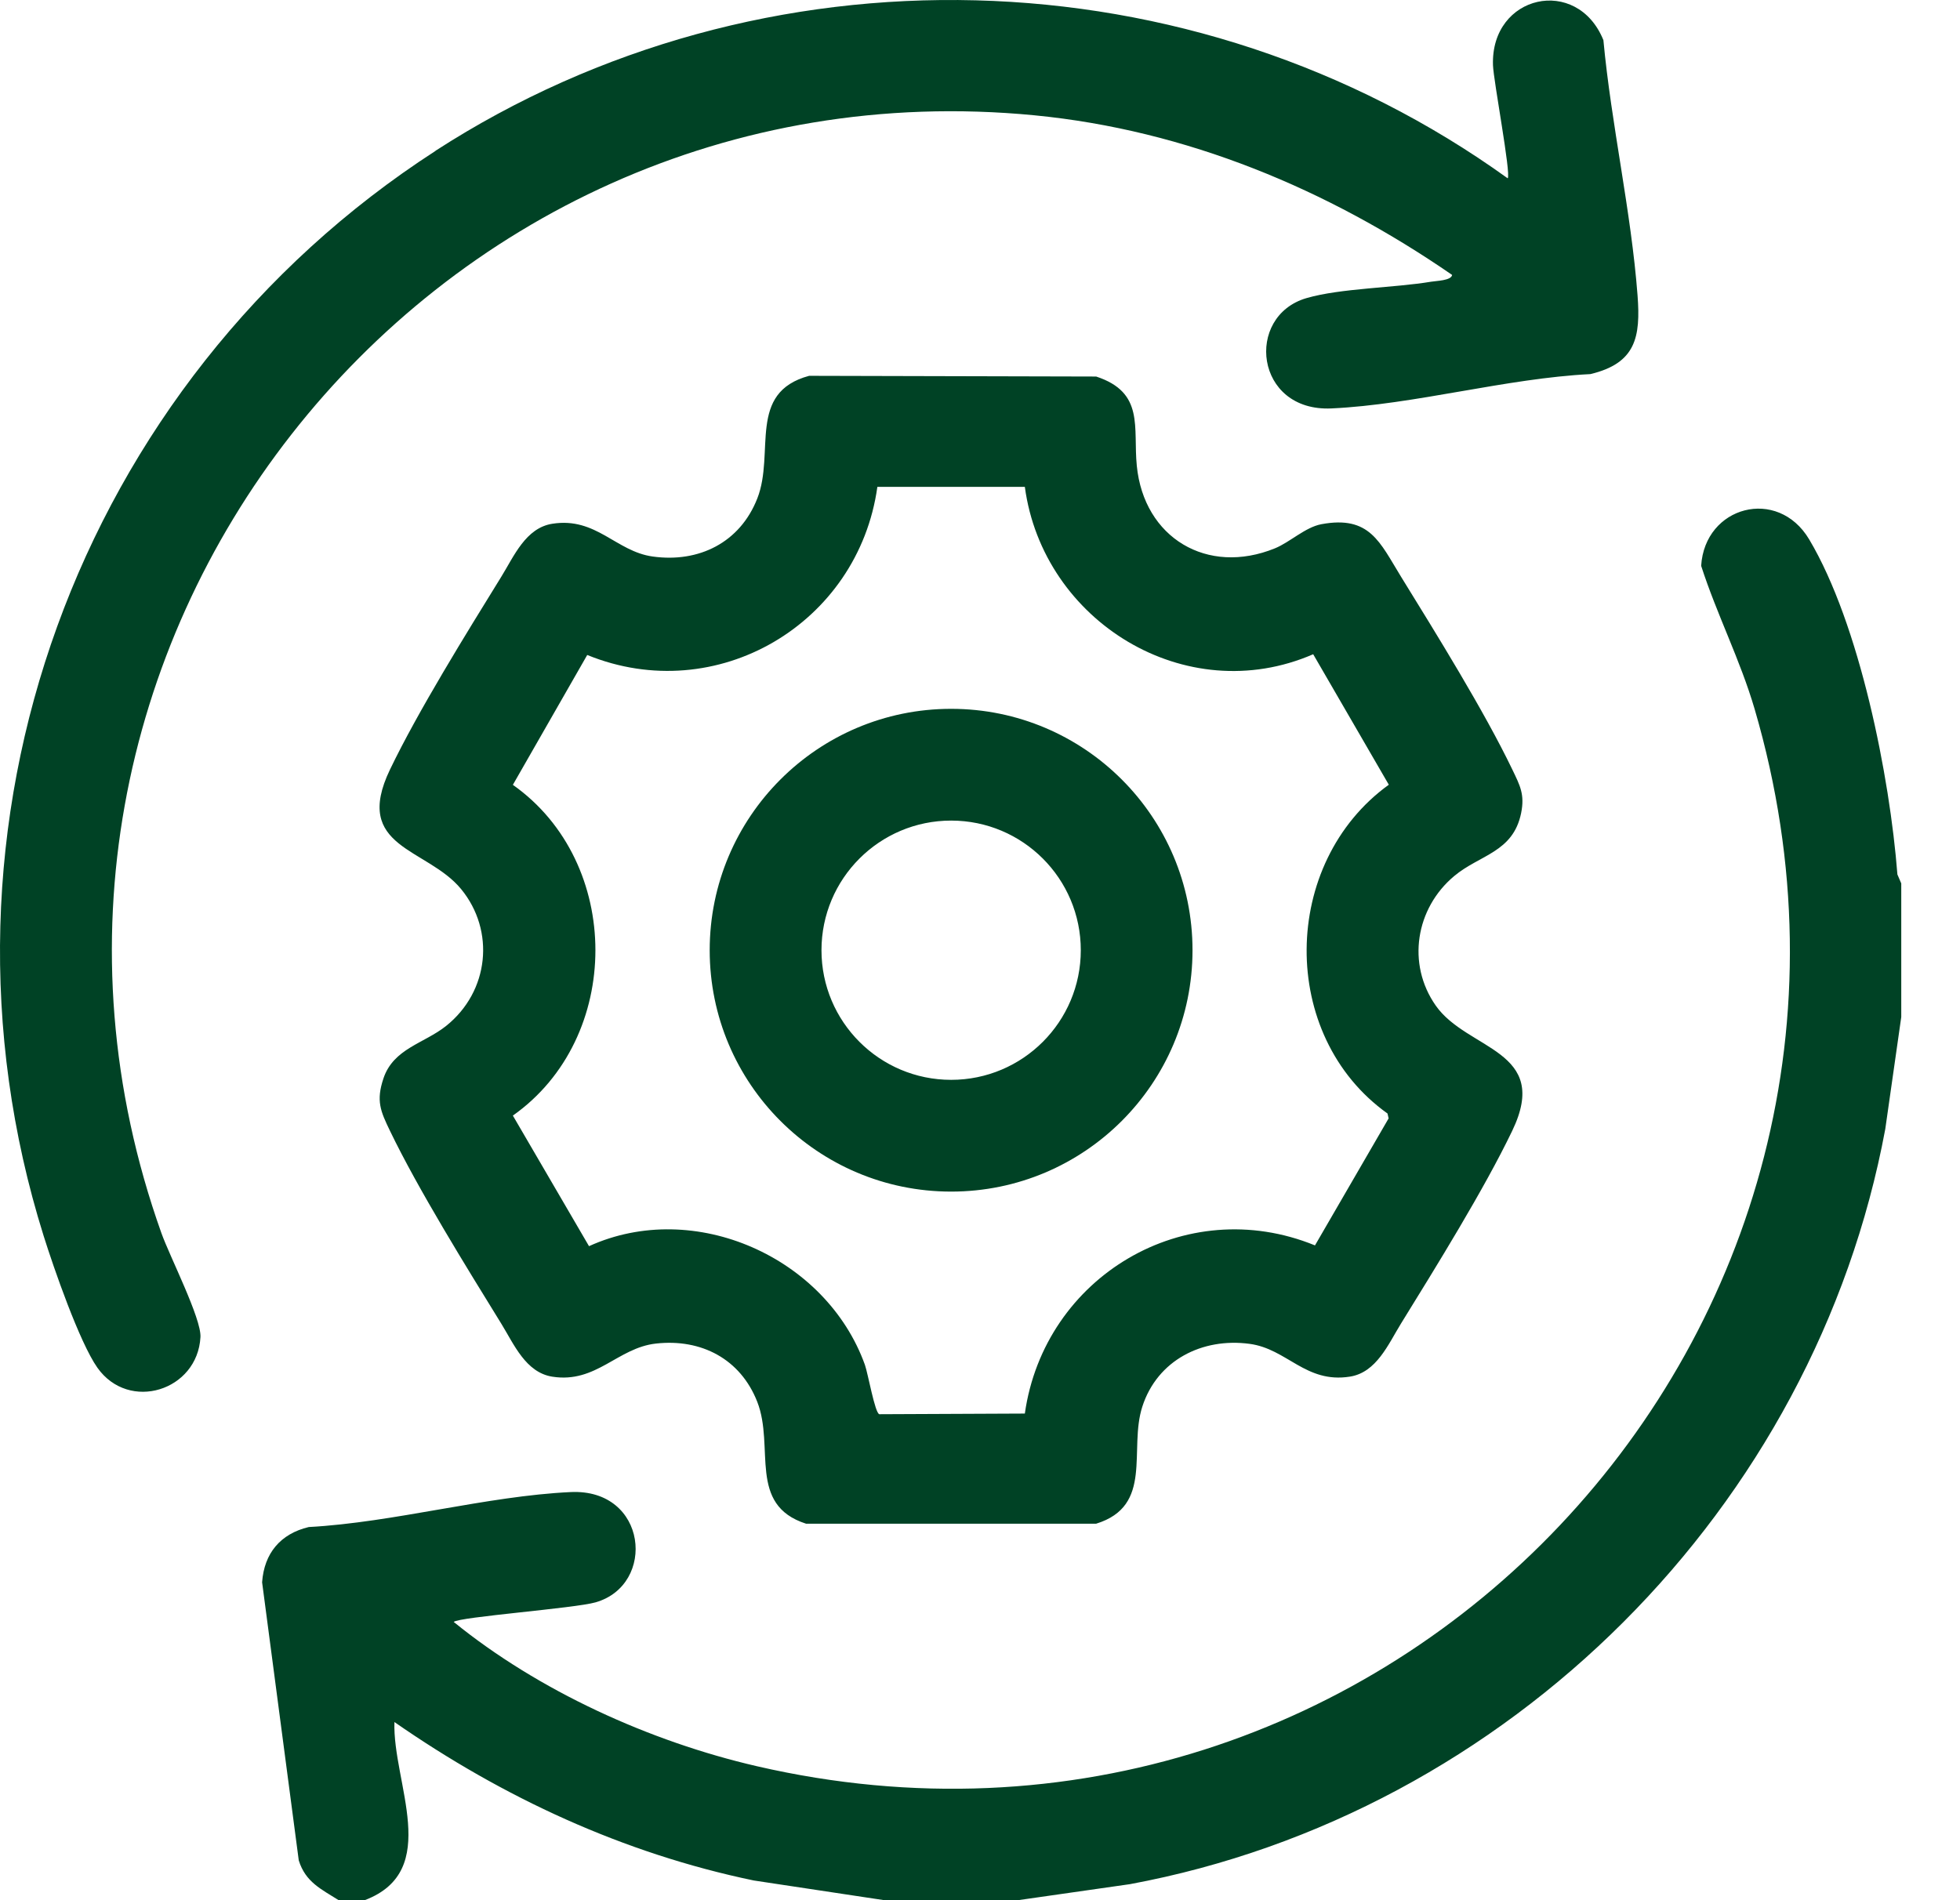 <svg width="33" height="32" viewBox="0 0 33 32" fill="none" xmlns="http://www.w3.org/2000/svg">
<path d="M32.011 14.877V17.127L31.742 19.013C30.556 25.391 25.402 30.545 19.025 31.73L17.139 32H14.889L12.69 31.668C10.495 31.211 8.471 30.272 6.641 29C6.606 30.02 7.451 31.504 6.14 32H5.702C5.408 31.814 5.143 31.695 5.03 31.329L4.413 26.646C4.448 26.158 4.721 25.83 5.198 25.716C6.634 25.638 8.193 25.193 9.609 25.127C10.902 25.067 11.056 26.689 10.028 26.984C9.679 27.085 7.725 27.23 7.639 27.314C9.065 28.473 10.936 29.326 12.74 29.743C23.347 32.194 32.605 22.4 29.542 11.94C29.299 11.111 28.906 10.348 28.642 9.529C28.703 8.524 29.93 8.192 30.461 9.084C31.311 10.513 31.819 13.079 31.946 14.726L32.011 14.877H32.011ZM12.75 8.395C12.46 9.136 11.767 9.481 10.989 9.372C10.369 9.286 10.039 8.704 9.3 8.82C8.851 8.89 8.653 9.368 8.441 9.711C7.853 10.664 7.041 11.971 6.566 12.96C5.929 14.286 7.189 14.273 7.764 14.973C8.338 15.672 8.239 16.696 7.51 17.278C7.14 17.573 6.625 17.656 6.456 18.161C6.33 18.538 6.405 18.71 6.566 19.044C7.042 20.032 7.853 21.339 8.441 22.293C8.653 22.637 8.851 23.114 9.3 23.184C10.04 23.3 10.398 22.697 11.045 22.626C11.807 22.541 12.468 22.886 12.75 23.608C13.047 24.37 12.583 25.343 13.572 25.66H18.455C19.429 25.359 18.999 24.411 19.233 23.688C19.486 22.905 20.243 22.524 21.039 22.631C21.672 22.715 21.982 23.301 22.728 23.183C23.176 23.113 23.375 22.635 23.586 22.293C24.175 21.339 24.987 20.031 25.461 19.043C26.119 17.676 24.704 17.693 24.173 16.934C23.681 16.232 23.835 15.296 24.484 14.753C24.915 14.392 25.476 14.356 25.611 13.692C25.674 13.378 25.592 13.229 25.462 12.958C24.987 11.97 24.175 10.662 23.587 9.709C23.231 9.131 23.063 8.676 22.247 8.828C21.976 8.879 21.717 9.132 21.466 9.234C20.327 9.698 19.259 9.058 19.14 7.844C19.076 7.198 19.275 6.61 18.456 6.341L13.623 6.329C12.575 6.611 13.052 7.623 12.751 8.393L12.75 8.395ZM22.11 11.018L23.383 13.215C21.561 14.531 21.523 17.441 23.361 18.752L23.38 18.834L22.14 20.973C19.955 20.08 17.582 21.497 17.255 23.805L14.805 23.816C14.731 23.799 14.615 23.133 14.562 22.984C13.912 21.175 11.695 20.178 9.917 20.986L8.635 18.787C10.489 17.479 10.487 14.523 8.635 13.217L9.887 11.03C12.066 11.919 14.451 10.504 14.772 8.199H17.255C17.56 10.465 19.964 11.949 22.109 11.018H22.11ZM7.333 2.541C1.308 6.435 -1.429 13.912 0.735 20.814C0.904 21.352 1.338 22.605 1.64 23.033C2.172 23.784 3.326 23.421 3.375 22.517C3.392 22.204 2.858 21.16 2.718 20.767C-0.764 11 7.134 0.943 17.419 1.942C19.976 2.191 22.354 3.185 24.449 4.63C24.434 4.726 24.182 4.729 24.096 4.744C23.466 4.849 22.574 4.853 21.998 5.02C20.954 5.323 21.126 6.938 22.418 6.878C23.817 6.813 25.357 6.371 26.777 6.3C27.543 6.117 27.624 5.677 27.571 4.975C27.464 3.56 27.128 2.096 26.996 0.676C26.554 -0.415 25.097 -0.091 25.137 1.097C25.146 1.364 25.443 2.927 25.385 3.003C20.078 -0.819 12.83 -1.014 7.331 2.54L7.333 2.541ZM16.014 11.937C13.769 11.937 11.949 13.757 11.949 16.002C11.949 18.247 13.769 20.067 16.014 20.067C18.258 20.067 20.078 18.247 20.078 16.002C20.078 13.757 18.258 11.937 16.014 11.937ZM16.014 18.185C14.809 18.185 13.831 17.207 13.831 16.002C13.831 14.796 14.809 13.819 16.014 13.819C17.22 13.819 18.197 14.796 18.197 16.002C18.197 17.207 17.22 18.185 16.014 18.185Z" fill="#004225"/>
</svg>
